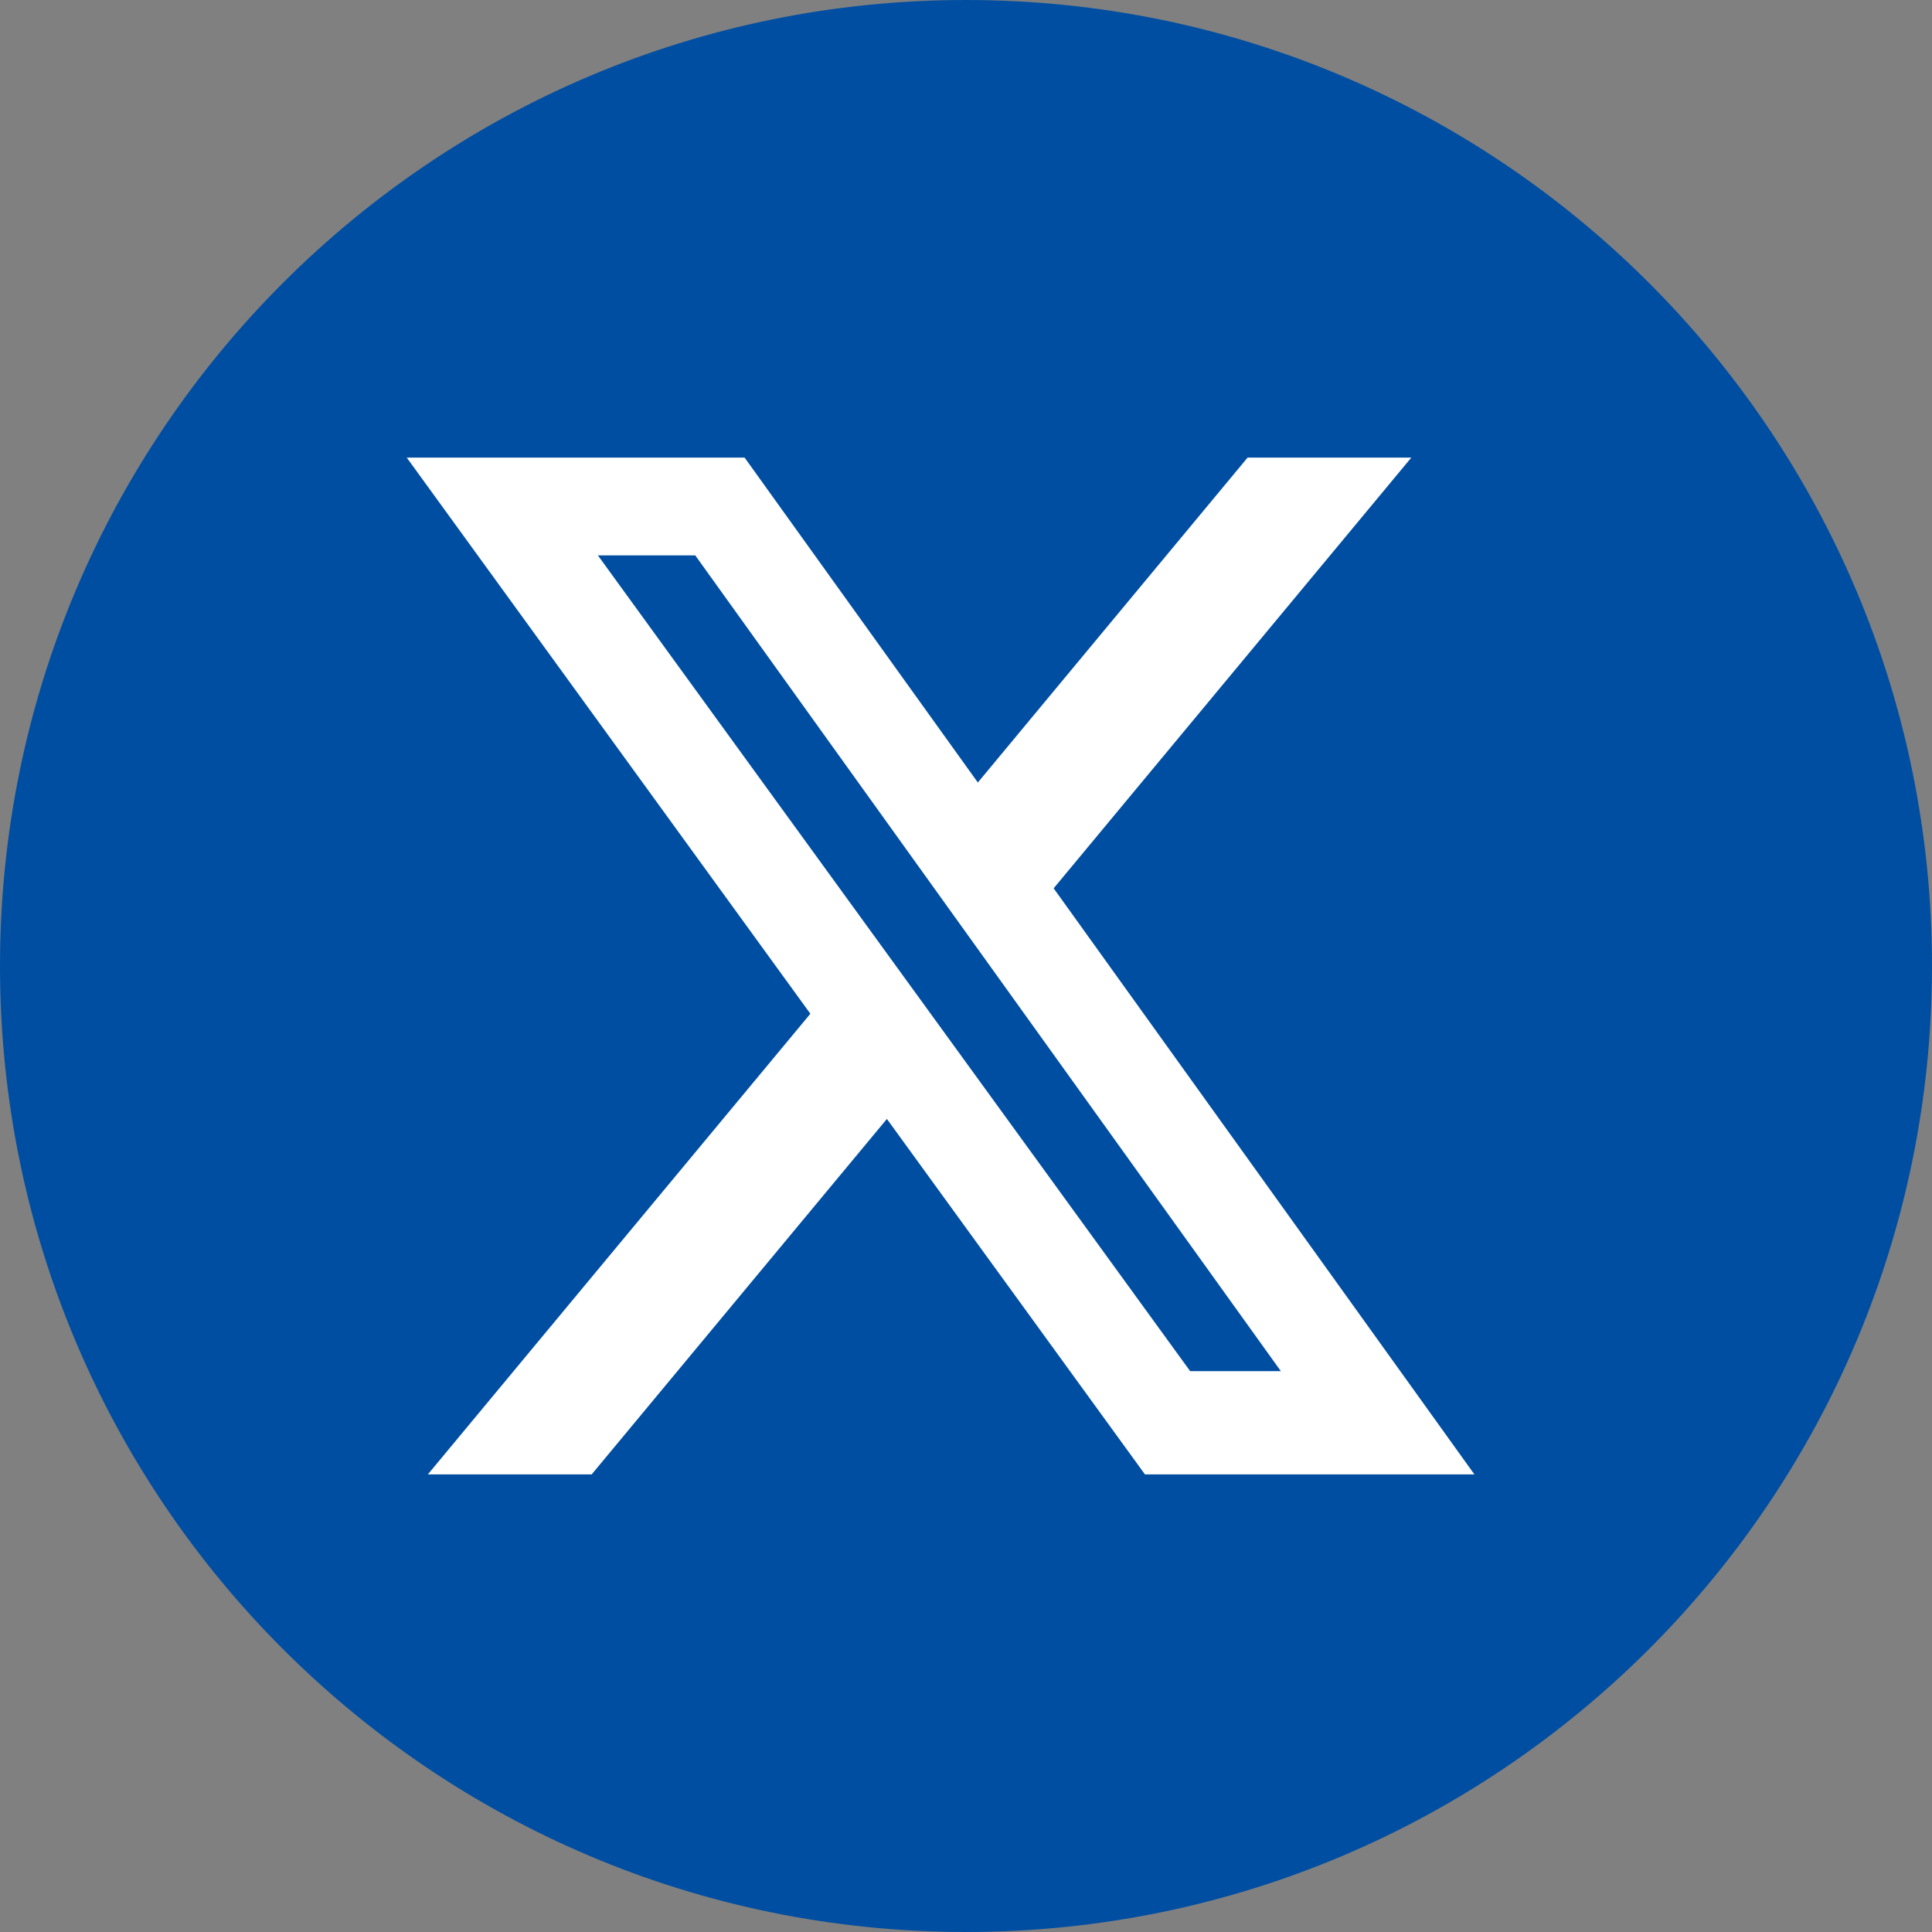<svg width="38" height="38" viewBox="0 0 38 38" fill="none" xmlns="http://www.w3.org/2000/svg">
<rect x="0" y="0" width="38" height="38" fill="#808080" stroke="none"/>
<g clip-path="url(#clip0_967_645)">
<g clip-path="url(#clip1_967_645)">
<path d="M18.999 38C29.493 38 38 29.493 38 19C38 8.507 29.493 0 18.999 0C8.506 0 -4.24515e-08 8.507 0 19C0 29.493 8.506 38 18.999 38Z" fill="#004EA2"/>
<path d="M24.539 9H27.759L20.724 17.472L29 29H22.52L17.444 22.008L11.637 29H8.415L15.939 19.939L8 9H14.645L19.233 15.391L24.539 9ZM23.409 26.969H25.193L13.675 10.924H11.76L23.409 26.969Z" fill="white"/>
</g>
</g>
<defs>
<clipPath id="clip0_967_645">
<rect width="38" height="38" fill="white"/>
</clipPath>
<clipPath id="clip1_967_645">
<rect width="38" height="38" fill="white"/>
</clipPath>
</defs>
</svg>
